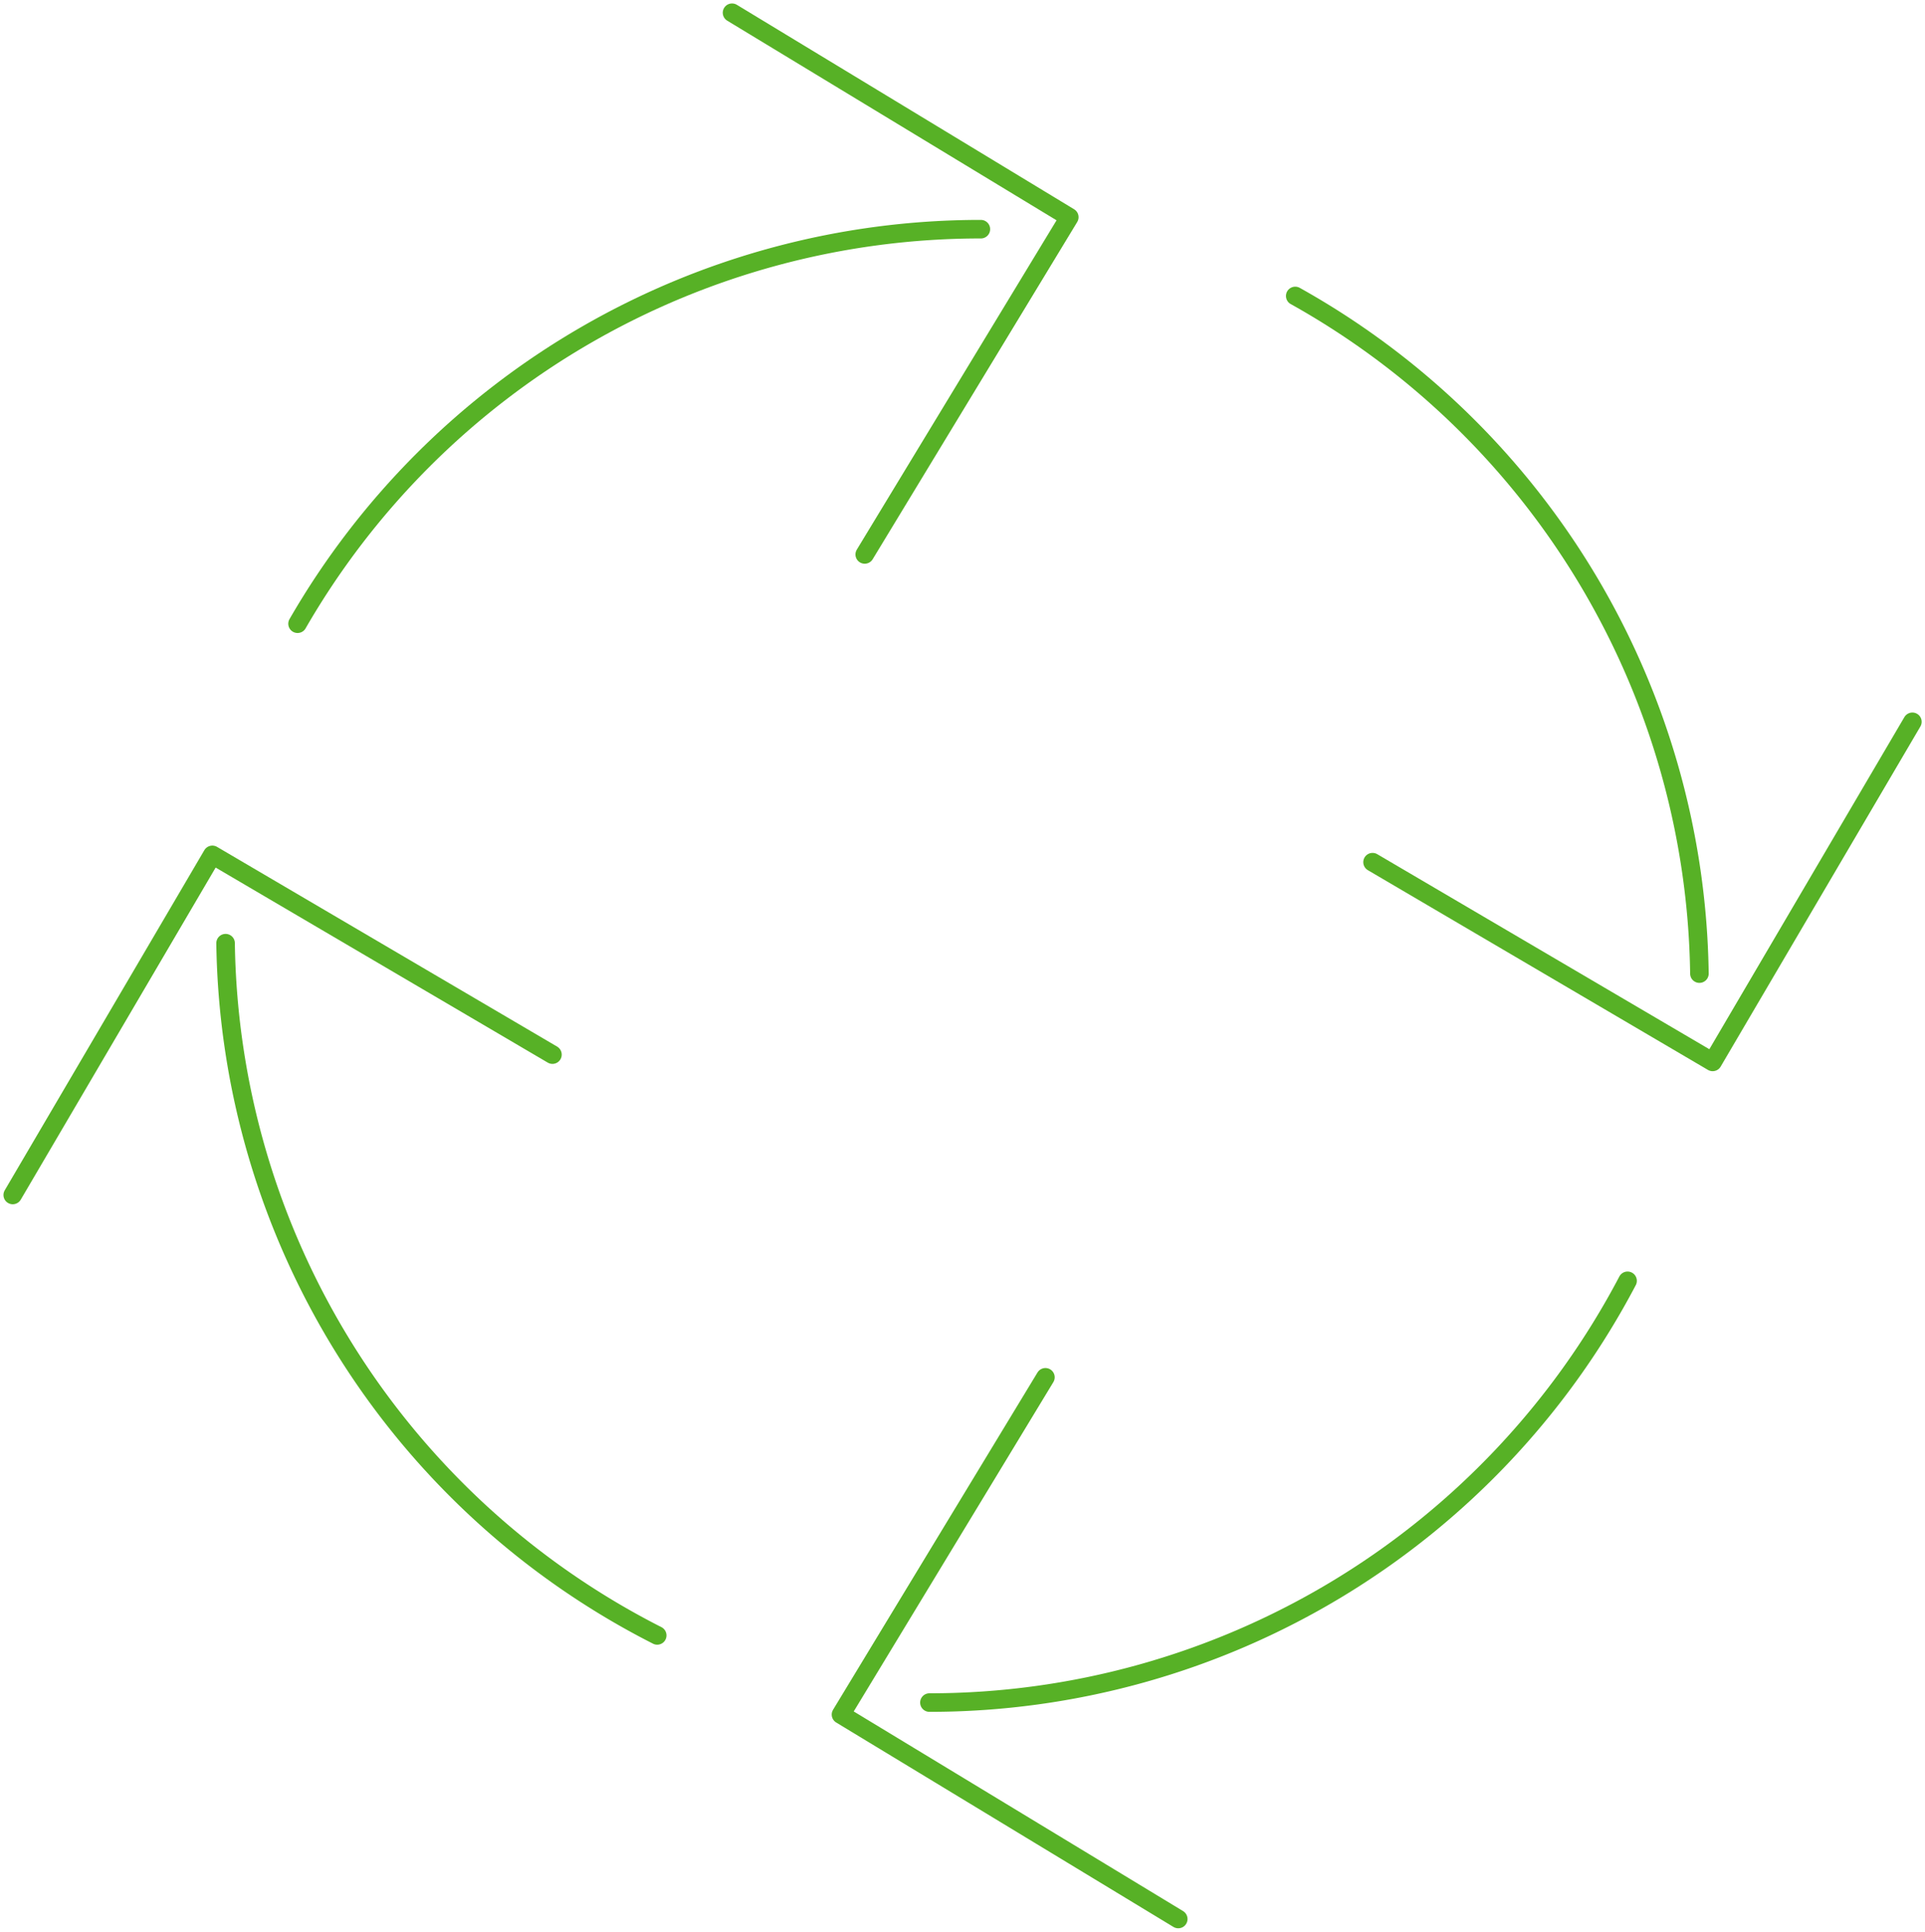 <svg xmlns="http://www.w3.org/2000/svg" width="155.65" height="156.19" viewBox="0 0 155.65 156.19"><g fill="none" stroke="#57b126" stroke-linecap="round" stroke-linejoin="round" stroke-width="1.5" data-name="Group 6"><g data-name="Group 4"><path d="M24.06 50.43a63.75 63.75 0 0 1 55.25-31.9" data-name="Path 3"/><path d="m59.19 1.03 27.27 16.53-16.54 27.27" data-name="Path 4"/><path d="M131.6 103.56a63.77 63.77 0 0 1-56.45 34.1" data-name="Path 5"/><path d="M95.27 155.16 68 138.63l16.53-27.27" data-name="Path 6"/></g><g data-name="Group 5"><path d="M104.73 23.93a63.75 63.75 0 0 1 32.68 54.79" data-name="Path 7"/><path d="m154.63 58.36-16.15 27.5-27.5-16.15" data-name="Path 8"/><path d="M53.14 132.23a63.77 63.77 0 0 1-34.9-55.97" data-name="Path 9"/><path d="m1.03 96.62 16.14-27.5 27.5 16.15" data-name="Path 10"/></g></g></svg>
